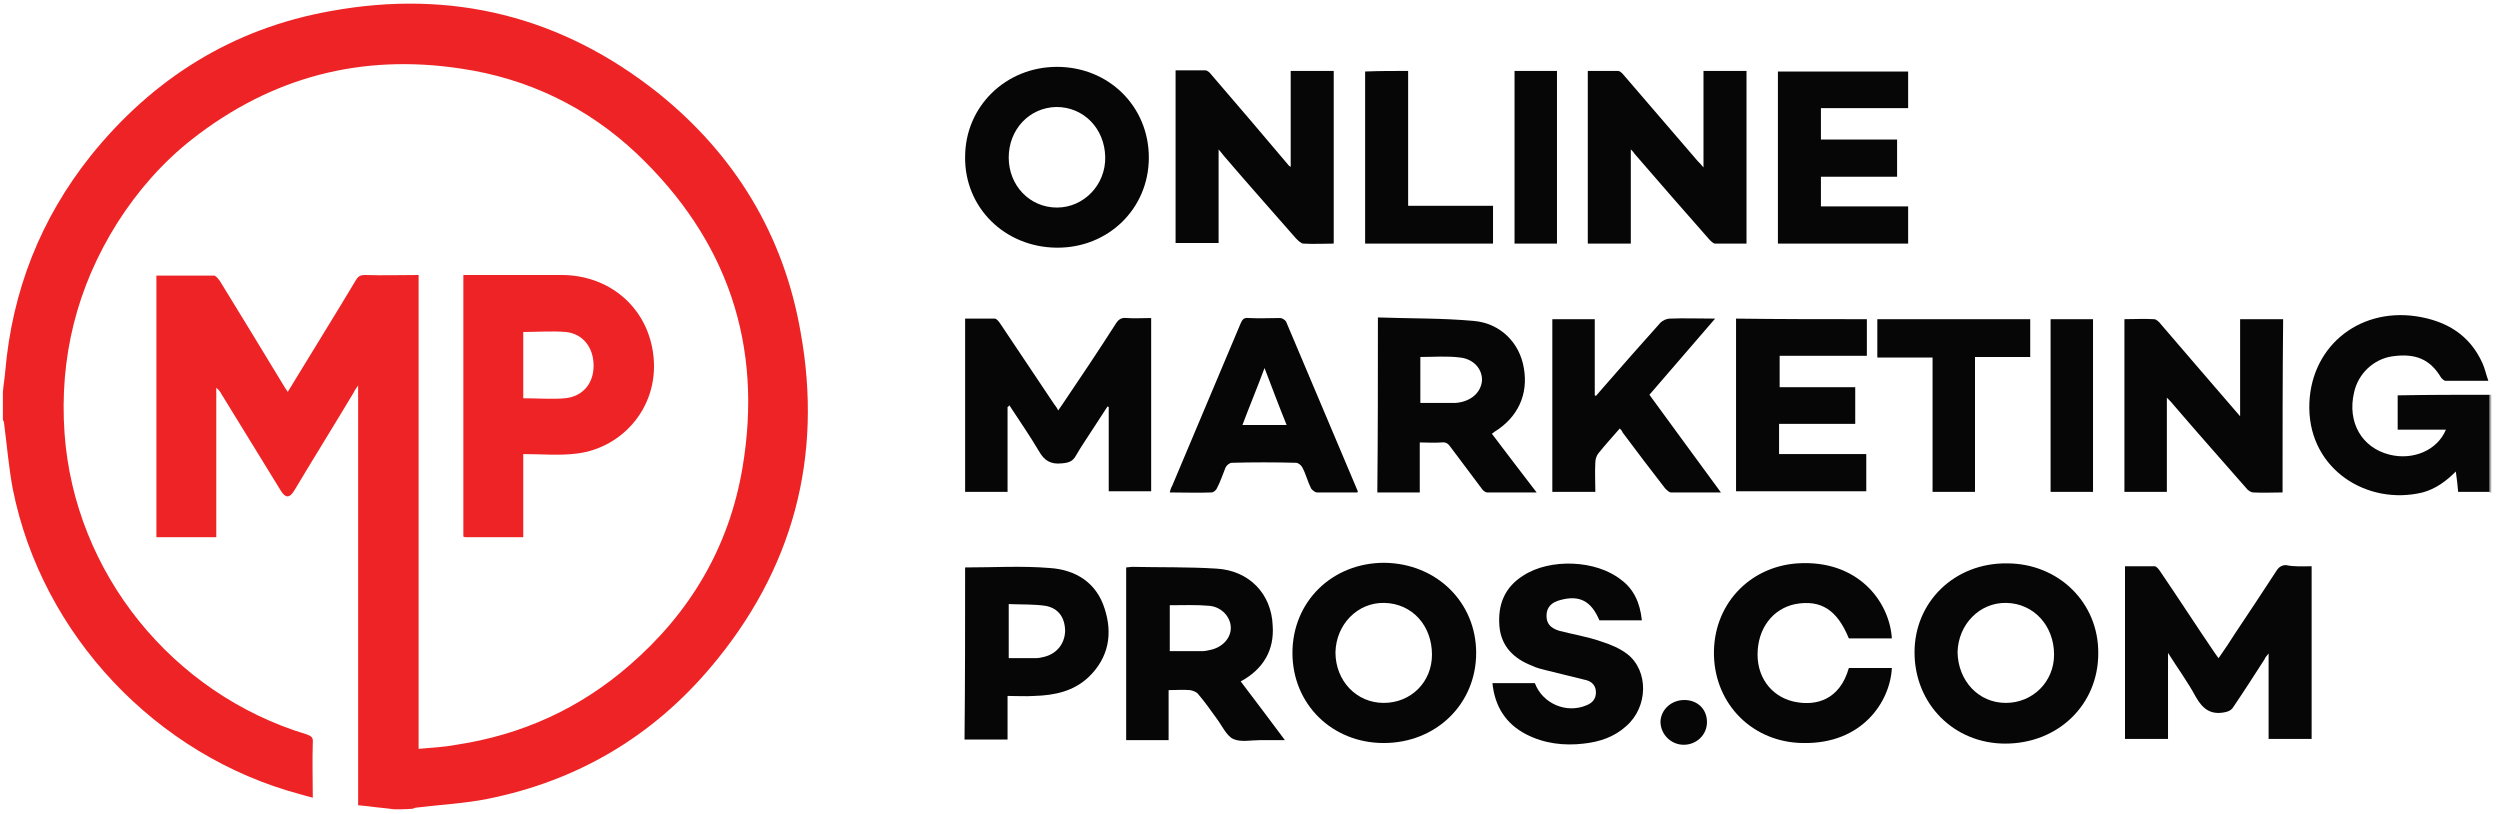 <svg width="430" height="140" xmlns="http://www.w3.org/2000/svg">
 <style type="text/css">.st0{fill:Transparent;}
	.st1{fill:#EE2325;}
	.st2{fill:#AAAAAA;}
	.st3{fill:#060606;}</style>

 <g>
  <title>Layer 1</title>
  <path id="svg_1" d="m67.8,139.2c-22.5,0 -44.9,0 -67.4,0c0,-22.3 0,-44.6 0,-67c0.1,0.2 0.2,0.4 0.2,0.6c0.5,3.8 0.7,7.6 1.5,11.3c5,25 24.7,45.9 49.4,52.5c0.7,0.2 1.4,0.4 2.2,0.6c0,-3.3 0,-6.3 0,-9.4c0,-0.9 -0.2,-1.3 -1.1,-1.5c-23.1,-6.9 -39.9,-27.8 -41.6,-51.8c-0.9,-13 2,-25.1 9.1,-36.2c3.5,-5.5 7.8,-10.4 12.9,-14.4c13.6,-10.7 29.1,-14.7 46.2,-12.1c11.5,1.8 21.7,6.6 30.2,14.6c15.6,14.7 21.7,32.9 18.2,54.1c-2.3,13.6 -9,24.9 -19.4,33.9c-8.6,7.5 -18.6,12 -29.8,13.7c-2.1,0.3 -4.3,0.4 -6.5,0.7c0,-27.3 0,-54.3 0,-81.5c-3.1,0 -6.2,0 -9.2,0c-0.8,0 -1.2,0.2 -1.6,0.9c-3.4,5.6 -6.8,11.2 -10.3,16.9c-0.4,0.7 -0.9,1.5 -1.4,2.3c-0.2,-0.4 -0.4,-0.6 -0.6,-0.9c-3.7,-6.1 -7.4,-12.1 -11.1,-18.2c-0.2,-0.4 -0.6,-0.9 -1,-0.9c-3.3,-0.1 -6.5,0 -9.9,0c0,15.1 0,30.1 0,45c3.4,0 6.8,0 10.3,0c0,-8.6 0,-17.1 0,-25.7c0.4,0.3 0.7,0.7 0.9,1.1c3.4,5.5 6.8,11.1 10.2,16.6c0.8,1.3 1.5,1.3 2.3,0c3.4,-5.7 6.9,-11.3 10.3,-17c0.2,-0.3 0.4,-0.5 0.7,-1.1c0,24.3 0,48.2 0,72.2c0.7,0.1 1.3,0.1 1.9,0.2c1.5,0.1 2.9,0.3 4.4,0.5zm22.2,-46.8c0,-4.8 0,-9.5 0,-14.4c3.2,0 6.3,0.3 9.3,-0.1c8,-1 14.4,-8.3 13,-17.5c-1.2,-7.9 -7.6,-13.2 -15.7,-13.2c-5.3,0 -10.6,0 -15.8,0c-0.4,0 -0.7,0 -1.1,0c0,15.1 0,30 0,45c0.2,0 0.3,0.1 0.5,0.1c3.2,0.1 6.4,0.1 9.8,0.1z" class="st0"/>
  <path id="svg_2" d="m67.8,139.2c-1.4,-0.2 -2.9,-0.3 -4.3,-0.5c-0.6,-0.1 -1.2,-0.1 -1.9,-0.2c0,-24 0,-47.9 0,-72.2c-0.4,0.6 -0.6,0.8 -0.7,1.1c-3.4,5.7 -6.9,11.3 -10.3,17c-0.8,1.3 -1.5,1.3 -2.3,0c-3.4,-5.5 -6.8,-11.1 -10.2,-16.6c-0.2,-0.4 -0.5,-0.8 -0.9,-1.1c0,8.5 0,17.1 0,25.7c-3.5,0 -6.8,0 -10.3,0c0,-15 0,-30 0,-45c3.3,0 6.6,0 9.9,0c0.3,0 0.7,0.5 1,0.9c3.7,6 7.4,12.1 11.1,18.2c0.2,0.3 0.3,0.5 0.6,0.9c0.5,-0.8 0.9,-1.5 1.4,-2.3c3.4,-5.6 6.9,-11.2 10.3,-16.9c0.4,-0.7 0.8,-0.9 1.6,-0.9c3,0.1 6.1,0 9.2,0c0,27.1 0,54.2 0,81.5c2.3,-0.2 4.4,-0.3 6.5,-0.7c11.2,-1.7 21.2,-6.2 29.8,-13.7c10.4,-9 17.1,-20.3 19.4,-33.9c3.6,-21.2 -2.6,-39.3 -18.2,-54.1c-8.5,-8 -18.7,-12.9 -30.2,-14.6c-17.1,-2.6 -32.5,1.4 -46.2,12.1c-5.1,4 -9.4,8.9 -12.9,14.4c-7,11.1 -10,23.2 -9.1,36.2c1.7,24 18.5,44.8 41.6,51.8c0.9,0.3 1.2,0.6 1.1,1.5c-0.1,3.1 0,6.1 0,9.4c-0.8,-0.2 -1.5,-0.4 -2.2,-0.6c-24.7,-6.6 -44.4,-27.4 -49.4,-52.5c-0.7,-3.7 -1,-7.5 -1.5,-11.3c0,-0.2 -0.1,-0.4 -0.2,-0.6c0,-1.6 0,-3.2 0,-4.8c0.1,-1.2 0.3,-2.3 0.4,-3.5c1.2,-13.9 6.1,-26.3 14.7,-37.1c10.7,-13.3 24.4,-21.9 41.3,-24.9c20.8,-3.8 39.7,0.9 56.3,14.1c13.2,10.6 21.6,24.4 24.5,41.1c3.9,21.5 -1.3,40.9 -15.4,57.6c-10.1,12 -23,19.6 -38.4,22.7c-4,0.8 -8.1,1 -12.2,1.5c-0.2,0 -0.5,0.1 -0.7,0.2c-1.2,0.1 -2.2,0.1 -3.2,0.1z" class="st1"/>
  <path id="svg_3" d="m90,92.4c-3.4,0 -6.6,0 -9.8,0c-0.2,0 -0.3,0 -0.5,-0.1c0,-15 0,-30 0,-45c0.4,0 0.8,0 1.1,0c5.3,0 10.6,0 15.8,0c8,0 14.5,5.3 15.7,13.2c1.4,9.2 -5.1,16.5 -13,17.5c-3,0.4 -6.1,0.1 -9.3,0.1c0,4.8 0,9.5 0,14.3zm0,-23.9c2.5,0 4.9,0.2 7.2,0c3,-0.3 4.9,-2.5 4.9,-5.6c0,-3.1 -1.8,-5.5 -4.8,-5.8c-2.4,-0.2 -4.8,0 -7.3,0c0,3.7 0,7.5 0,11.4z" class="st1"/>
  <g id="svg_4">
   <path id="svg_5" d="m428.2,67.9c0.1,0 0.2,0 0.3,0c0,5.6 0,11.2 0,16.8c-0.1,0 -0.2,0 -0.3,0c0,-5.6 0,-11.2 0,-16.8z" class="st2"/>
   <path id="svg_6" d="m173.3,70c0,4.9 0,9.7 0,14.6c-2.5,0 -4.8,0 -7.3,0c0,-9.9 0,-19.8 0,-29.8c1.7,0 3.4,0 5.1,0c0.3,0 0.7,0.5 0.9,0.8c3.1,4.6 6.2,9.3 9.3,13.9c0.2,0.3 0.5,0.6 0.7,1.1c0.3,-0.4 0.5,-0.7 0.7,-1c3.1,-4.6 6.2,-9.2 9.2,-13.9c0.5,-0.8 1,-1.1 1.9,-1c1.4,0.1 2.7,0 4.2,0c0,10 0,19.8 0,29.8c-2.4,0 -4.8,0 -7.3,0c0,-4.8 0,-9.6 0,-14.5c-0.1,0 -0.2,-0.1 -0.2,-0.1c-0.9,1.4 -1.9,2.9 -2.8,4.3c-0.9,1.4 -1.8,2.7 -2.6,4.1c-0.6,1.1 -1.3,1.3 -2.5,1.4c-1.9,0.2 -3,-0.5 -3.9,-2.1c-1.6,-2.7 -3.4,-5.3 -5.1,-7.9c-0.1,0.2 -0.2,0.3 -0.3,0.3z" class="st3"/>
   <path id="svg_7" d="m397.6,97.4c0,10 0,19.8 0,29.7c-2.4,0 -4.8,0 -7.4,0c0,-4.8 0,-9.6 0,-14.7c-0.4,0.5 -0.6,0.7 -0.7,1c-1.8,2.8 -3.6,5.6 -5.5,8.4c-0.3,0.4 -0.8,0.6 -1.3,0.7c-2.4,0.5 -3.8,-0.5 -5,-2.6c-1.4,-2.6 -3.1,-4.9 -4.8,-7.6c0,5.1 0,9.9 0,14.8c-2.5,0 -4.9,0 -7.4,0c0,-9.9 0,-19.7 0,-29.7c1.7,0 3.4,0 5.1,0c0.3,0 0.7,0.5 0.9,0.8c3.2,4.7 6.3,9.5 9.5,14.2c0.2,0.2 0.3,0.5 0.6,0.8c1,-1.4 1.9,-2.8 2.8,-4.2c2.4,-3.6 4.8,-7.2 7.2,-10.9c0.4,-0.6 0.9,-0.9 1.6,-0.9c1.4,0.3 2.8,0.2 4.4,0.2z" class="st3"/>
   <path id="svg_8" d="m428.2,67.9c0,5.6 0,11.2 0,16.7c-1.8,0 -3.5,0 -5.4,0c-0.1,-1.1 -0.2,-2.2 -0.4,-3.5c-1.7,1.7 -3.5,3 -5.7,3.6c-9.5,2.3 -19.4,-3.9 -19.5,-14.5c-0.1,-10.2 8.2,-17.3 18.4,-15.8c5.2,0.8 9.2,3.2 11.4,8.1c0.4,0.9 0.6,1.9 1,3c-2.6,0 -5,0 -7.4,0c-0.2,0 -0.5,-0.3 -0.7,-0.5c-1.9,-3.2 -4.4,-4.3 -8.5,-3.7c-3.2,0.5 -5.8,3 -6.5,6.2c-1.2,5.1 1.3,9.5 6.1,10.7c4,1 8.2,-0.7 9.7,-4.3c-2.8,0 -5.5,0 -8.3,0c0,-2 0,-3.9 0,-5.9c5.3,-0.1 10.5,-0.1 15.8,-0.1z" class="st3"/>
   <path id="svg_9" d="m209.6,25.7c0,5.5 0,10.8 0,16.1c-2.5,0 -4.9,0 -7.4,0c0,-9.8 0,-19.7 0,-29.7c1.7,0 3.4,0 5.1,0c0.4,0 0.8,0.4 1.1,0.8c4.5,5.2 8.9,10.4 13.3,15.6c0,0 0.1,0.1 0.3,0.2c0,-5.5 0,-11 0,-16.5c2.5,0 4.9,0 7.4,0c0,9.9 0,19.7 0,29.7c-1.7,0 -3.5,0.1 -5.2,0c-0.4,0 -0.9,-0.5 -1.3,-0.9c-4.1,-4.7 -8.3,-9.4 -12.4,-14.2c-0.2,-0.3 -0.5,-0.6 -0.9,-1.1z" class="st3"/>
   <path id="svg_10" d="m280.5,25.7c0,5.6 0,10.9 0,16.2c-2.5,0 -4.9,0 -7.4,0c0,-9.8 0,-19.7 0,-29.7c1.7,0 3.5,0 5.2,0c0.3,0 0.6,0.3 0.8,0.5c4.3,5 8.6,10 12.9,15c0.3,0.3 0.6,0.6 1,1.1c0,-5.7 0,-11.1 0,-16.6c2.5,0 4.9,0 7.4,0c0,9.9 0,19.7 0,29.7c-1.8,0 -3.6,0 -5.4,0c-0.3,0 -0.7,-0.4 -0.9,-0.6c-4.4,-5 -8.7,-9.9 -13,-14.9c-0.1,-0.2 -0.2,-0.3 -0.6,-0.7z" class="st3"/>
   <path id="svg_11" d="m392.6,84.7c-1.7,0 -3.4,0.1 -5,0c-0.5,0 -1,-0.4 -1.3,-0.8c-4.1,-4.7 -8.3,-9.4 -12.4,-14.2c-0.3,-0.4 -0.7,-0.8 -1.2,-1.3c0,5.6 0,10.9 0,16.2c-2.5,0 -4.8,0 -7.3,0c0,-9.9 0,-19.7 0,-29.7c1.7,0 3.4,-0.1 5.1,0c0.4,0 0.9,0.5 1.2,0.9c4.5,5.2 8.9,10.4 13.6,15.8c0,-5.7 0,-11.2 0,-16.7c2.5,0 4.9,0 7.4,0c-0.1,9.8 -0.1,19.7 -0.1,29.8z" class="st3"/>
   <path id="svg_12" d="m237,54.6c5.6,0.2 11,0.1 16.5,0.6c4.6,0.4 7.9,3.8 8.6,8.1c0.8,4.5 -1,8.5 -5.1,11c-0.1,0.1 -0.2,0.2 -0.4,0.3c2.5,3.3 5,6.6 7.7,10.1c-3,0 -5.7,0 -8.5,0c-0.3,0 -0.7,-0.3 -0.9,-0.6c-1.8,-2.4 -3.6,-4.8 -5.4,-7.2c-0.4,-0.6 -0.8,-0.9 -1.6,-0.8c-1.2,0.1 -2.4,0 -3.7,0c0,2.9 0,5.7 0,8.6c-2.5,0 -4.8,0 -7.3,0c0.1,-10 0.1,-19.9 0.1,-30.1zm7.3,14.7c1.7,0 3.4,0 5,0c0.4,0 0.7,0 1.1,0c2.5,-0.2 4.3,-1.7 4.5,-3.8c0.1,-1.9 -1.3,-3.7 -3.7,-4c-2.3,-0.3 -4.6,-0.1 -6.9,-0.1c0,2.7 0,5.2 0,7.9z" class="st3"/>
   <path id="svg_13" d="m213.4,117.2c2.5,3.3 5,6.6 7.6,10.1c-1.5,0 -2.9,0 -4.2,0c-1.6,0 -3.4,0.4 -4.7,-0.2c-1.2,-0.6 -1.9,-2.3 -2.9,-3.6c-1,-1.4 -2,-2.8 -3.1,-4.1c-0.3,-0.4 -0.9,-0.6 -1.4,-0.7c-1.2,-0.1 -2.4,0 -3.7,0c0,2.9 0,5.7 0,8.6c-2.5,0 -4.9,0 -7.3,0c0,-9.8 0,-19.7 0,-29.7c0.3,0 0.7,-0.1 1,-0.1c4.8,0.1 9.7,0 14.5,0.3c5.6,0.3 9.5,4.3 9.7,9.8c0.3,4.2 -1.6,7.5 -5.5,9.6zm-12.2,-13.1c0,2.6 0,5.2 0,7.9c1.9,0 3.7,0 5.5,0c0.5,0 1,-0.1 1.4,-0.2c2.1,-0.4 3.6,-2 3.6,-3.8c0,-1.8 -1.5,-3.6 -3.7,-3.8c-2.2,-0.2 -4.5,-0.1 -6.8,-0.1z" class="st3"/>
   <path id="svg_14" d="m197.6,27.1c0,8.8 -7,15.6 -15.9,15.5c-8.9,-0.1 -15.8,-6.9 -15.7,-15.6c0,-8.7 7,-15.5 15.8,-15.5c8.9,0 15.8,6.8 15.8,15.6zm-24.1,0c0,4.8 3.6,8.6 8.3,8.6c4.6,0 8.4,-3.9 8.3,-8.7c-0.1,-4.9 -3.7,-8.6 -8.4,-8.6c-4.7,0.1 -8.2,3.9 -8.2,8.7z" class="st3"/>
   <path id="svg_15" d="m360.9,112.4c0,8.8 -6.9,15.5 -16,15.5c-8.8,0 -15.6,-6.8 -15.6,-15.7c0,-8.7 6.9,-15.4 15.9,-15.3c8.9,0 15.8,6.8 15.7,15.5zm-15.9,8.5c4.6,0 8.3,-3.6 8.3,-8.3c0,-5 -3.5,-8.8 -8.2,-8.9c-4.6,-0.1 -8.3,3.7 -8.4,8.5c0.1,4.9 3.6,8.7 8.3,8.7z" class="st3"/>
   <path id="svg_16" d="m253.9,112.3c0,8.8 -6.9,15.5 -15.9,15.5c-8.9,0 -15.7,-6.7 -15.7,-15.5c0,-8.8 6.8,-15.5 15.8,-15.5c9,0.1 15.8,6.8 15.8,15.5zm-15.9,8.6c4.7,0 8.3,-3.6 8.3,-8.3c0,-5 -3.4,-8.8 -8.2,-8.9c-4.6,-0.1 -8.3,3.7 -8.4,8.5c0,4.9 3.6,8.7 8.3,8.7z" class="st3"/>
   <path id="svg_17" d="m278.6,73.7c-1.3,1.5 -2.5,2.8 -3.7,4.3c-0.3,0.4 -0.5,1 -0.5,1.5c-0.1,1.7 0,3.4 0,5.1c-2.5,0 -4.9,0 -7.4,0c0,-9.9 0,-19.8 0,-29.7c2.4,0 4.8,0 7.3,0c0,4.4 0,8.7 0,13.1c0.1,0 0.2,0.1 0.2,0.1c0.4,-0.5 0.9,-1 1.3,-1.5c3.2,-3.7 6.5,-7.4 9.8,-11.1c0.4,-0.4 1.1,-0.7 1.6,-0.7c2.5,-0.1 5,0 7.8,0c-3.9,4.5 -7.6,8.8 -11.3,13.1c4.1,5.6 8.1,11.1 12.3,16.8c-3,0 -5.8,0 -8.6,0c-0.3,0 -0.7,-0.4 -1,-0.7c-2.5,-3.2 -4.9,-6.4 -7.3,-9.6c-0.1,-0.3 -0.3,-0.5 -0.5,-0.7z" class="st3"/>
   <path id="svg_18" d="m282.4,106.7c-2.5,0 -4.9,0 -7.3,0c-1.4,-3.3 -3.4,-4.4 -6.7,-3.5c-1.6,0.4 -2.4,1.3 -2.4,2.7c0,1.3 0.6,2.1 2.2,2.6c2.3,0.6 4.8,1 7.1,1.8c1.6,0.5 3.3,1.2 4.6,2.2c3.7,2.9 3.6,9.1 -0.2,12.4c-2.1,1.9 -4.6,2.7 -7.3,3c-3.4,0.4 -6.8,0 -9.9,-1.6c-3.5,-1.8 -5.4,-4.8 -5.8,-8.8c2.5,0 4.9,0 7.3,0c1.3,3.5 5.4,5.3 8.9,3.8c1,-0.4 1.6,-1.1 1.6,-2.2c0,-1.1 -0.6,-1.8 -1.6,-2.1c-2.3,-0.6 -4.6,-1.1 -6.9,-1.7c-0.8,-0.2 -1.7,-0.4 -2.5,-0.8c-3.1,-1.2 -5.3,-3.3 -5.6,-6.8c-0.3,-3.7 0.9,-6.7 4.1,-8.7c4.6,-3 12.5,-2.7 16.8,0.7c2.2,1.6 3.3,4 3.6,7z" class="st3"/>
   <path id="svg_19" d="m325.4,109.8c-2.5,0 -4.9,0 -7.4,0c-2,-4.9 -4.8,-6.7 -9.2,-5.9c-3.9,0.8 -6.5,4.2 -6.5,8.7c0,4.3 2.8,7.6 6.9,8.2c3.1,0.5 7.2,-0.3 8.8,-5.9c2.5,0 4.9,0 7.4,0c-0.3,5.8 -5.1,13.1 -15.3,12.9c-8.6,-0.1 -15.1,-6.6 -15.3,-15.1c-0.2,-8.6 6,-15.2 14.3,-15.8c10.5,-0.7 15.9,6.6 16.3,12.9z" class="st3"/>
   <path id="svg_20" d="m321.1,54.9c0,2.1 0,4.2 0,6.3c-5,0 -9.9,0 -15,0c0,1.8 0,3.6 0,5.4c4.3,0 8.6,0 13,0c0,2.1 0,4.1 0,6.3c-4.3,0 -8.7,0 -13.1,0c0,1.8 0,3.5 0,5.2c5,0 10,0 15,0c0,2.2 0,4.2 0,6.4c-7.5,0 -14.9,0 -22.4,0c0,-9.9 0,-19.8 0,-29.7c7.5,0.1 15,0.1 22.5,0.1z" class="st3"/>
   <path id="svg_21" d="m328.2,35.5c0,2.2 0,4.3 0,6.4c-7.4,0 -14.9,0 -22.4,0c0,-9.8 0,-19.7 0,-29.6c7.4,0 14.9,0 22.4,0c0,2.1 0,4.2 0,6.3c-5,0 -10,0 -15,0c0,1.8 0,3.5 0,5.4c4.3,0 8.7,0 13.1,0c0,2.2 0,4.3 0,6.4c-4.4,0 -8.7,0 -13.1,0c0,1.7 0,3.3 0,5.1c5,0 10,0 15,0z" class="st3"/>
   <path id="svg_22" d="m233.5,84.7c-2.3,0 -4.6,0 -7,0c-0.3,0 -0.8,-0.4 -1,-0.7c-0.6,-1.2 -0.9,-2.5 -1.5,-3.6c-0.2,-0.4 -0.7,-0.8 -1.1,-0.8c-3.7,-0.1 -7.4,-0.1 -11,0c-0.4,0 -0.9,0.4 -1.1,0.8c-0.5,1.2 -0.9,2.5 -1.5,3.6c-0.1,0.3 -0.6,0.7 -0.9,0.7c-2.4,0.1 -4.7,0 -7.2,0c0.1,-0.4 0.2,-0.8 0.4,-1.1c3.9,-9.3 7.9,-18.7 11.8,-28c0.3,-0.7 0.6,-1 1.4,-0.9c1.8,0.1 3.6,0 5.4,0c0.3,0 0.8,0.3 1,0.6c4.1,9.7 8.2,19.4 12.3,29.1c0.1,0 0,0 0,0.3zm-12.2,-11.6c-1.3,-3.2 -2.5,-6.4 -3.8,-9.8c-1.3,3.5 -2.6,6.6 -3.8,9.8c2.6,0 5,0 7.6,0z" class="st3"/>
   <path id="svg_23" d="m166,97.6c5,0 9.8,-0.3 14.6,0.1c4.4,0.3 8,2.5 9.4,7c1.4,4.3 0.7,8.4 -2.7,11.7c-2.6,2.5 -5.9,3.2 -9.4,3.3c-1.5,0.1 -3,0 -4.6,0c0,2.5 0,5 0,7.5c-2.5,0 -4.9,0 -7.4,0c0.1,-9.9 0.1,-19.8 0.1,-29.6zm7.5,6.3c0,3.2 0,6.3 0,9.3c1.6,0 3.2,0 4.7,0c0.4,0 0.9,-0.1 1.3,-0.2c2.2,-0.5 3.6,-2.2 3.7,-4.4c0,-2.3 -1.1,-4 -3.4,-4.4c-2.1,-0.3 -4.2,-0.2 -6.3,-0.3z" class="st3"/>
   <path id="svg_24" d="m339.7,61.4c0,7.9 0,15.5 0,23.2c-2.5,0 -4.9,0 -7.3,0c0,-7.7 0,-15.4 0,-23.1c-3.2,0 -6.3,0 -9.5,0c0,-2.2 0,-4.4 0,-6.6c8.7,0 17.4,0 26.3,0c0,2.1 0,4.3 0,6.5c-3.1,0 -6.2,0 -9.5,0z" class="st3"/>
   <path id="svg_25" d="m242.2,12.2c0,7.8 0,15.4 0,23.2c4.9,0 9.7,0 14.6,0c0,2.2 0,4.3 0,6.5c-7.3,0 -14.6,0 -22,0c0,-9.9 0,-19.7 0,-29.6c2.5,-0.1 4.9,-0.1 7.4,-0.1z" class="st3"/>
   <path id="svg_26" d="m352.7,54.9c2.5,0 4.8,0 7.3,0c0,9.9 0,19.8 0,29.7c-2.4,0 -4.8,0 -7.3,0c0,-9.9 0,-19.8 0,-29.7z" class="st3"/>
   <path id="svg_27" d="m260.5,12.2c2.4,0 4.8,0 7.3,0c0,9.9 0,19.7 0,29.7c-2.4,0 -4.8,0 -7.3,0c0,-9.9 0,-19.7 0,-29.7z" class="st3"/>
   <path id="svg_28" d="m289.7,120.4c2.3,0 3.9,1.6 3.9,3.8c0,2.2 -1.8,3.9 -4,3.9c-2.2,0 -4,-1.8 -4,-4c0.1,-2.1 1.9,-3.7 4.1,-3.7z" class="st3"/>
   <path id="svg_29" d="m244.3,69.3c0,-2.7 0,-5.2 0,-7.8c2.3,0 4.6,-0.2 6.9,0.1c2.4,0.3 3.9,2.1 3.7,4c-0.2,2.1 -2,3.6 -4.5,3.8c-0.4,0 -0.7,0 -1.1,0c-1.6,-0.1 -3.3,-0.1 -5,-0.1z" class="st0"/>
   <path id="svg_30" d="m201.2,104.1c2.3,0 4.6,-0.1 6.8,0c2.1,0.2 3.7,2 3.7,3.8c0,1.8 -1.5,3.5 -3.6,3.8c-0.5,0.1 -0.9,0.2 -1.4,0.2c-1.8,0 -3.6,0 -5.5,0c0,-2.6 0,-5.2 0,-7.8z" class="st0"/>
   <path id="svg_31" d="m173.5,27.1c0,-4.9 3.5,-8.7 8.1,-8.7c4.7,0 8.4,3.7 8.4,8.6c0.1,4.8 -3.7,8.7 -8.3,8.7c-4.5,0 -8.1,-3.7 -8.2,-8.6z" class="st0"/>
   <path id="svg_32" d="m345,120.9c-4.7,0 -8.3,-3.8 -8.2,-8.7c0,-4.8 3.8,-8.6 8.4,-8.5c4.7,0.1 8.2,3.9 8.2,8.9c-0.1,4.7 -3.7,8.4 -8.4,8.3z" class="st0"/>
   <path id="svg_33" d="m238,120.9c-4.7,0 -8.3,-3.8 -8.2,-8.7c0.1,-4.8 3.8,-8.6 8.4,-8.5c4.7,0.1 8.2,3.9 8.2,8.9c-0.1,4.7 -3.8,8.4 -8.4,8.3z" class="st0"/>
   <path id="svg_34" d="m221.3,73.1c-2.6,0 -5.1,0 -7.7,0c1.2,-3.2 2.5,-6.4 3.8,-9.8c1.4,3.4 2.7,6.6 3.9,9.8z" class="st0"/>
   <path id="svg_35" d="m173.5,103.9c2.1,0.1 4.3,0 6.3,0.4c2.3,0.4 3.5,2.1 3.4,4.4c0,2.2 -1.5,3.9 -3.7,4.4c-0.4,0.1 -0.9,0.2 -1.3,0.2c-1.6,0 -3.1,0 -4.7,0c0,-3.2 0,-6.2 0,-9.4z" class="st0"/>
  </g>
  <path id="svg_36" d="m90,68.5c0,-3.9 0,-7.7 0,-11.5c2.5,0 4.9,-0.2 7.3,0c3,0.3 4.9,2.7 4.8,5.8c0,3.1 -1.9,5.4 -4.9,5.6c-2.3,0.2 -4.7,0.1 -7.2,0.1z" class="st0"/>
 </g>
</svg>